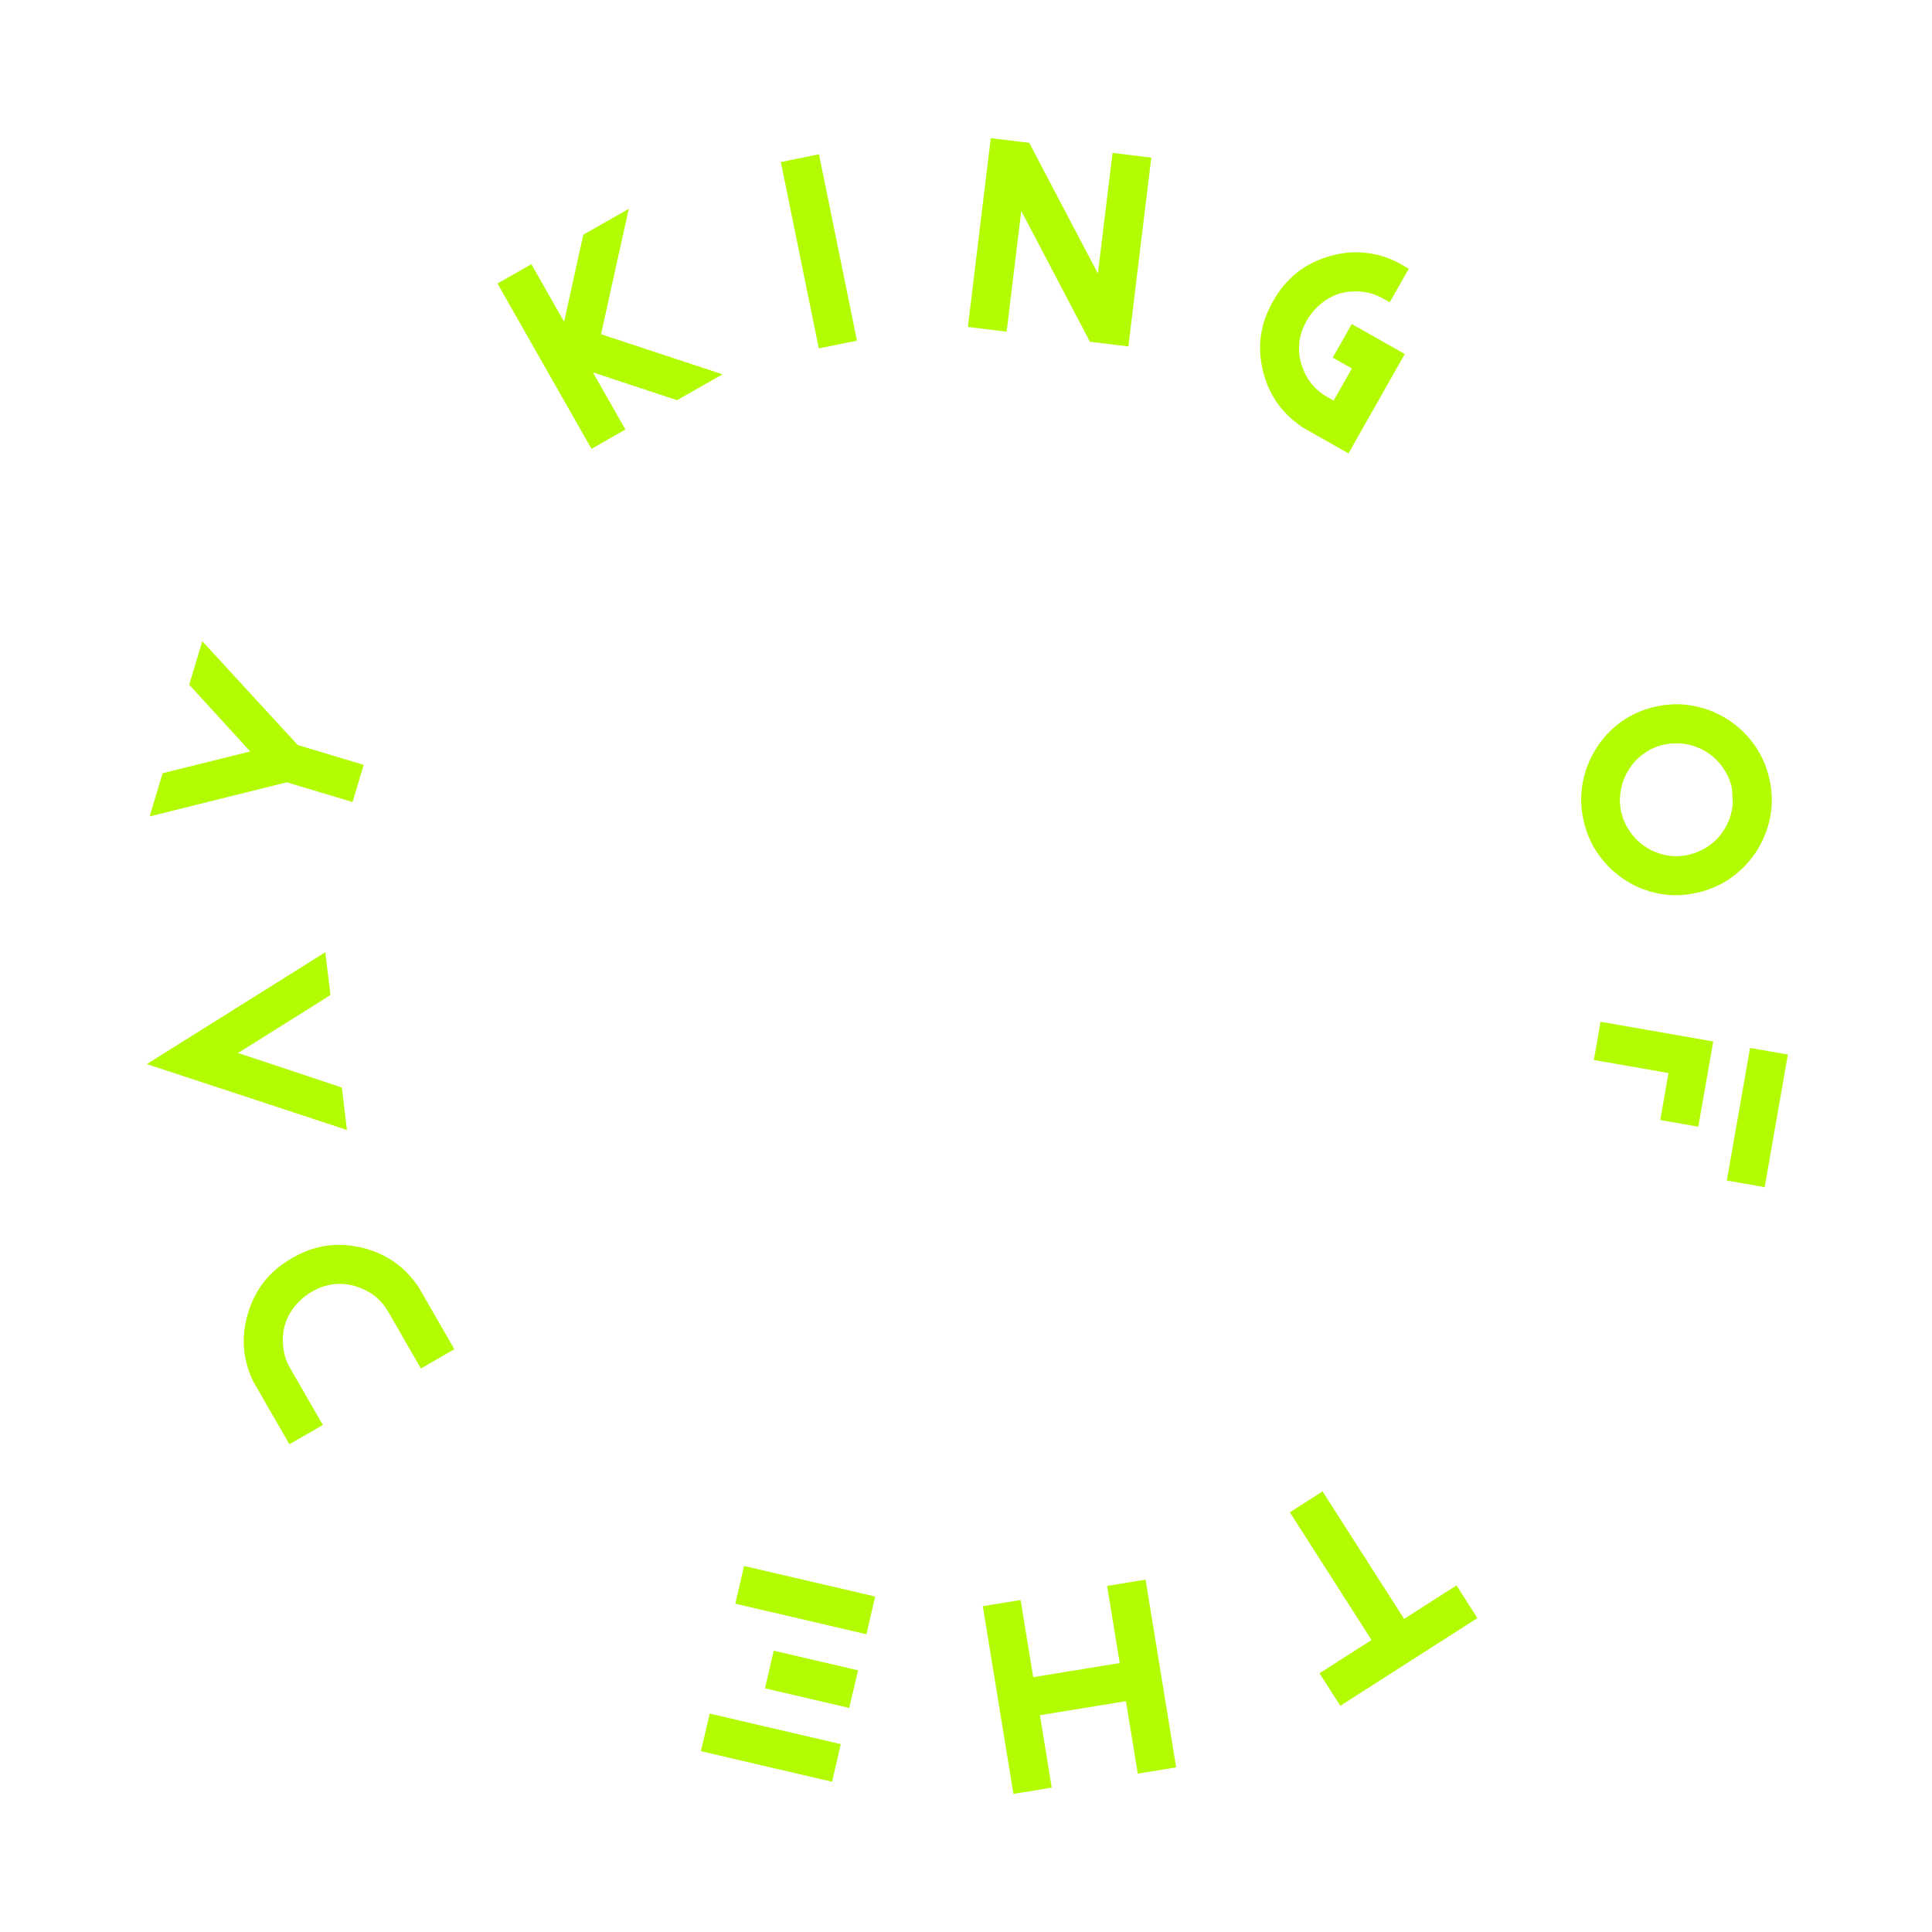 <?xml version="1.0" encoding="UTF-8"?> <svg xmlns="http://www.w3.org/2000/svg" width="300" height="300" viewBox="0 0 300 300" fill="none"> <path d="M97.636 32.428L93.326 51.901L112.189 58.124L105.124 62.141L92.064 57.82L97.112 66.697L91.843 69.692L77.247 44.021L82.516 41.026L87.595 49.959L90.571 36.445L97.636 32.428Z" fill="#B2FB00"></path> <path d="M133.066 52.893L127.144 54.099L121.248 25.163L127.17 23.956L133.066 52.893Z" fill="#B2FB00"></path> <path d="M175.215 53.793L169.246 53.069L158.582 32.751L156.307 51.499L150.291 50.769L153.848 21.453L159.817 22.177L170.483 42.48L172.756 23.747L178.772 24.477L175.215 53.793Z" fill="#B2FB00"></path> <path d="M206.787 68.923L203.717 67.185L202.42 66.451L202.254 66.356C202.15 66.298 202.057 66.227 201.969 66.14C198.897 64.019 196.93 61.115 196.071 57.428C195.212 53.742 195.716 50.247 197.585 46.947C197.618 46.89 197.649 46.835 197.681 46.779C197.712 46.723 197.743 46.668 197.777 46.612C199.646 43.311 202.382 41.081 205.988 39.922C209.592 38.764 213.095 38.952 216.5 40.487C216.613 40.527 216.721 40.575 216.824 40.633L216.99 40.728L218.289 41.463L218.748 41.724L215.793 46.94L215.57 46.814L214.748 46.348C214.293 46.09 213.857 45.893 213.443 45.757C213.414 45.741 213.386 45.728 213.355 45.716C213.324 45.704 213.294 45.691 213.267 45.675C212.626 45.484 212.068 45.363 211.591 45.316C211.507 45.293 211.445 45.282 211.407 45.285C211.368 45.288 211.333 45.287 211.305 45.283C211.276 45.28 211.244 45.275 211.213 45.268C209.361 45.129 207.717 45.49 206.277 46.352C204.838 47.212 203.697 48.388 202.853 49.875C202.833 49.912 202.814 49.948 202.802 49.984C202.786 50.019 202.773 50.05 202.757 50.079C202.751 50.088 202.741 50.107 202.726 50.134C202.708 50.162 202.697 50.186 202.685 50.204C202.675 50.223 202.665 50.241 202.654 50.26C202.648 50.269 202.638 50.288 202.623 50.316C201.592 52.397 201.428 54.53 202.131 56.715C202.834 58.9 204.152 60.541 206.086 61.637L206.672 61.969L206.91 62.104L207.09 62.207L209.92 57.213L206.949 55.53L209.902 50.313L218.132 54.974L209.396 70.403L206.787 68.923Z" fill="#B2FB00"></path> <path d="M263.547 138.62C261.524 139.078 259.563 139.128 257.662 138.769C255.752 138.413 254.006 137.724 252.426 136.701C250.828 135.693 249.455 134.399 248.309 132.818C247.164 131.247 246.364 129.456 245.907 127.444C245.452 125.432 245.403 123.476 245.761 121.576C246.115 119.655 246.8 117.888 247.816 116.278C248.828 114.646 250.109 113.265 251.662 112.135C253.254 110.986 255.045 110.185 257.035 109.734C259.015 109.285 260.961 109.238 262.873 109.595C264.768 109.932 266.539 110.621 268.189 111.661C269.812 112.684 271.197 113.981 272.341 115.552C273.484 117.113 274.284 118.899 274.739 120.91C275.202 122.953 275.251 124.93 274.885 126.844C274.506 128.76 273.809 130.518 272.791 132.119C271.781 133.706 270.477 135.082 268.877 136.244C267.314 137.376 265.537 138.168 263.547 138.62ZM262.211 132.725C262.93 132.562 263.678 132.283 264.453 131.888C265.224 131.472 265.92 130.958 266.537 130.347C267.168 129.7 267.705 128.948 268.146 128.092C268.591 127.202 268.89 126.203 269.044 125.093C269.071 124.824 269.073 124.566 269.05 124.32C269.027 124.172 269.015 124.029 269.011 123.893C269.007 123.756 269.005 123.64 269.005 123.54C268.997 123.455 268.982 123.173 268.962 122.695C268.888 122.273 268.857 122.089 268.868 122.141C268.735 121.557 268.518 120.954 268.212 120.333C267.911 119.732 267.519 119.136 267.034 118.545C266.511 117.929 265.938 117.407 265.315 116.979C264.688 116.529 263.946 116.16 263.092 115.872C262.035 115.519 261.061 115.373 260.164 115.434C259.912 115.437 259.609 115.45 259.252 115.476C258.965 115.508 258.658 115.561 258.336 115.634C257.168 115.899 256.129 116.369 255.219 117.047C254.313 117.68 253.549 118.495 252.93 119.49C252.313 120.44 251.903 121.487 251.701 122.628C251.469 123.776 251.484 124.935 251.748 126.103C252.002 127.218 252.473 128.262 253.166 129.234C253.824 130.159 254.635 130.928 255.596 131.543C256.547 132.161 257.584 132.578 258.707 132.794C259.812 133.027 260.98 133.004 262.211 132.725Z" fill="#B2FB00"></path> <path d="M264.99 167.657L264.685 169.394L263.712 174.952L257.806 173.918L259.083 166.623L247.493 164.594L248.532 158.656L266.03 161.719L264.99 167.657ZM268.141 183.312L270.403 170.394L270.708 168.658L271.749 162.72L277.622 163.749L274.017 184.34L268.141 183.312Z" fill="#B2FB00"></path> <path d="M204.893 259.822L212.971 254.656L200.289 234.83L205.365 231.582L218.031 251.381L226.162 246.181L229.41 251.259L208.125 264.873L204.893 259.822Z" fill="#B2FB00"></path> <path d="M152.611 249.408L158.482 248.45L160.435 260.428L173.869 258.239L171.916 246.26L177.883 245.287L182.633 274.433L176.67 275.406L174.834 264.156L161.48 266.334L163.314 277.583L157.365 278.553L152.611 249.408Z" fill="#B2FB00"></path> <path d="M130.56 270.829L129.2 276.668L108.84 271.924L110.201 266.086C113.603 266.879 117 267.67 120.389 268.459C123.776 269.248 127.167 270.038 130.56 270.829ZM115.541 243.164L135.901 247.908L134.537 253.763C131.143 252.972 127.753 252.181 124.365 251.392C120.976 250.603 117.581 249.812 114.177 249.019L115.541 243.164ZM133.231 259.369L131.871 265.208C129.695 264.701 127.517 264.193 125.336 263.686C123.156 263.178 120.972 262.669 118.786 262.161L120.146 256.321C122.332 256.83 124.515 257.339 126.697 257.846C128.876 258.354 131.056 258.861 133.231 259.369Z" fill="#B2FB00"></path> <path d="M67.562 204.309L70.554 209.505L65.359 212.497L62.366 207.302L61.845 206.399L60.749 204.497L60.276 203.677C59.172 201.76 57.525 200.458 55.335 199.771C53.145 199.084 51.01 199.259 48.931 200.296C48.904 200.312 48.884 200.322 48.875 200.327C48.819 200.359 48.774 200.379 48.742 200.386C48.714 200.402 48.696 200.413 48.686 200.417C48.659 200.435 48.628 200.451 48.596 200.47C48.563 200.489 48.528 200.509 48.491 200.53C47.011 201.384 45.845 202.534 44.993 203.98C44.142 205.425 43.796 207.077 43.953 208.935C43.96 208.968 43.966 208.999 43.97 209.027C43.974 209.056 43.972 209.086 43.964 209.115C43.966 209.138 43.976 209.2 43.997 209.299C44.067 209.851 44.188 210.404 44.36 210.959C44.376 210.986 44.389 211.016 44.401 211.046C44.412 211.076 44.425 211.106 44.441 211.133C44.576 211.537 44.778 211.975 45.05 212.447L45.522 213.267L46.619 215.17L47.14 216.073L50.132 221.268L44.937 224.26L41.945 219.065L40.192 216.022L39.439 214.716C39.328 214.522 39.244 214.354 39.187 214.213C37.643 210.848 37.435 207.354 38.562 203.733C39.689 200.112 41.896 197.354 45.184 195.46C45.24 195.429 45.294 195.397 45.351 195.364C45.406 195.333 45.462 195.3 45.517 195.268C48.806 193.373 52.298 192.848 55.996 193.69C59.695 194.534 62.608 196.469 64.735 199.499C64.827 199.595 64.902 199.693 64.961 199.795L65.057 199.962L65.81 201.268L67.562 204.309Z" fill="#B2FB00"></path> <path d="M50.51 147.866L51.318 154.486L50.481 155.041L38.478 162.562L36.946 163.508L41.978 165.171L48.291 167.275L53.071 168.873L53.876 175.461L22.798 165.232L50.51 147.866Z" fill="#B2FB00"></path> <path d="M31.411 99.568L46.236 115.69L56.476 118.767L54.742 124.54L44.531 121.472L23.236 126.774L25.252 120.065L38.856 116.687L29.381 106.324L31.411 99.568Z" fill="#B2FB00"></path> </svg> 